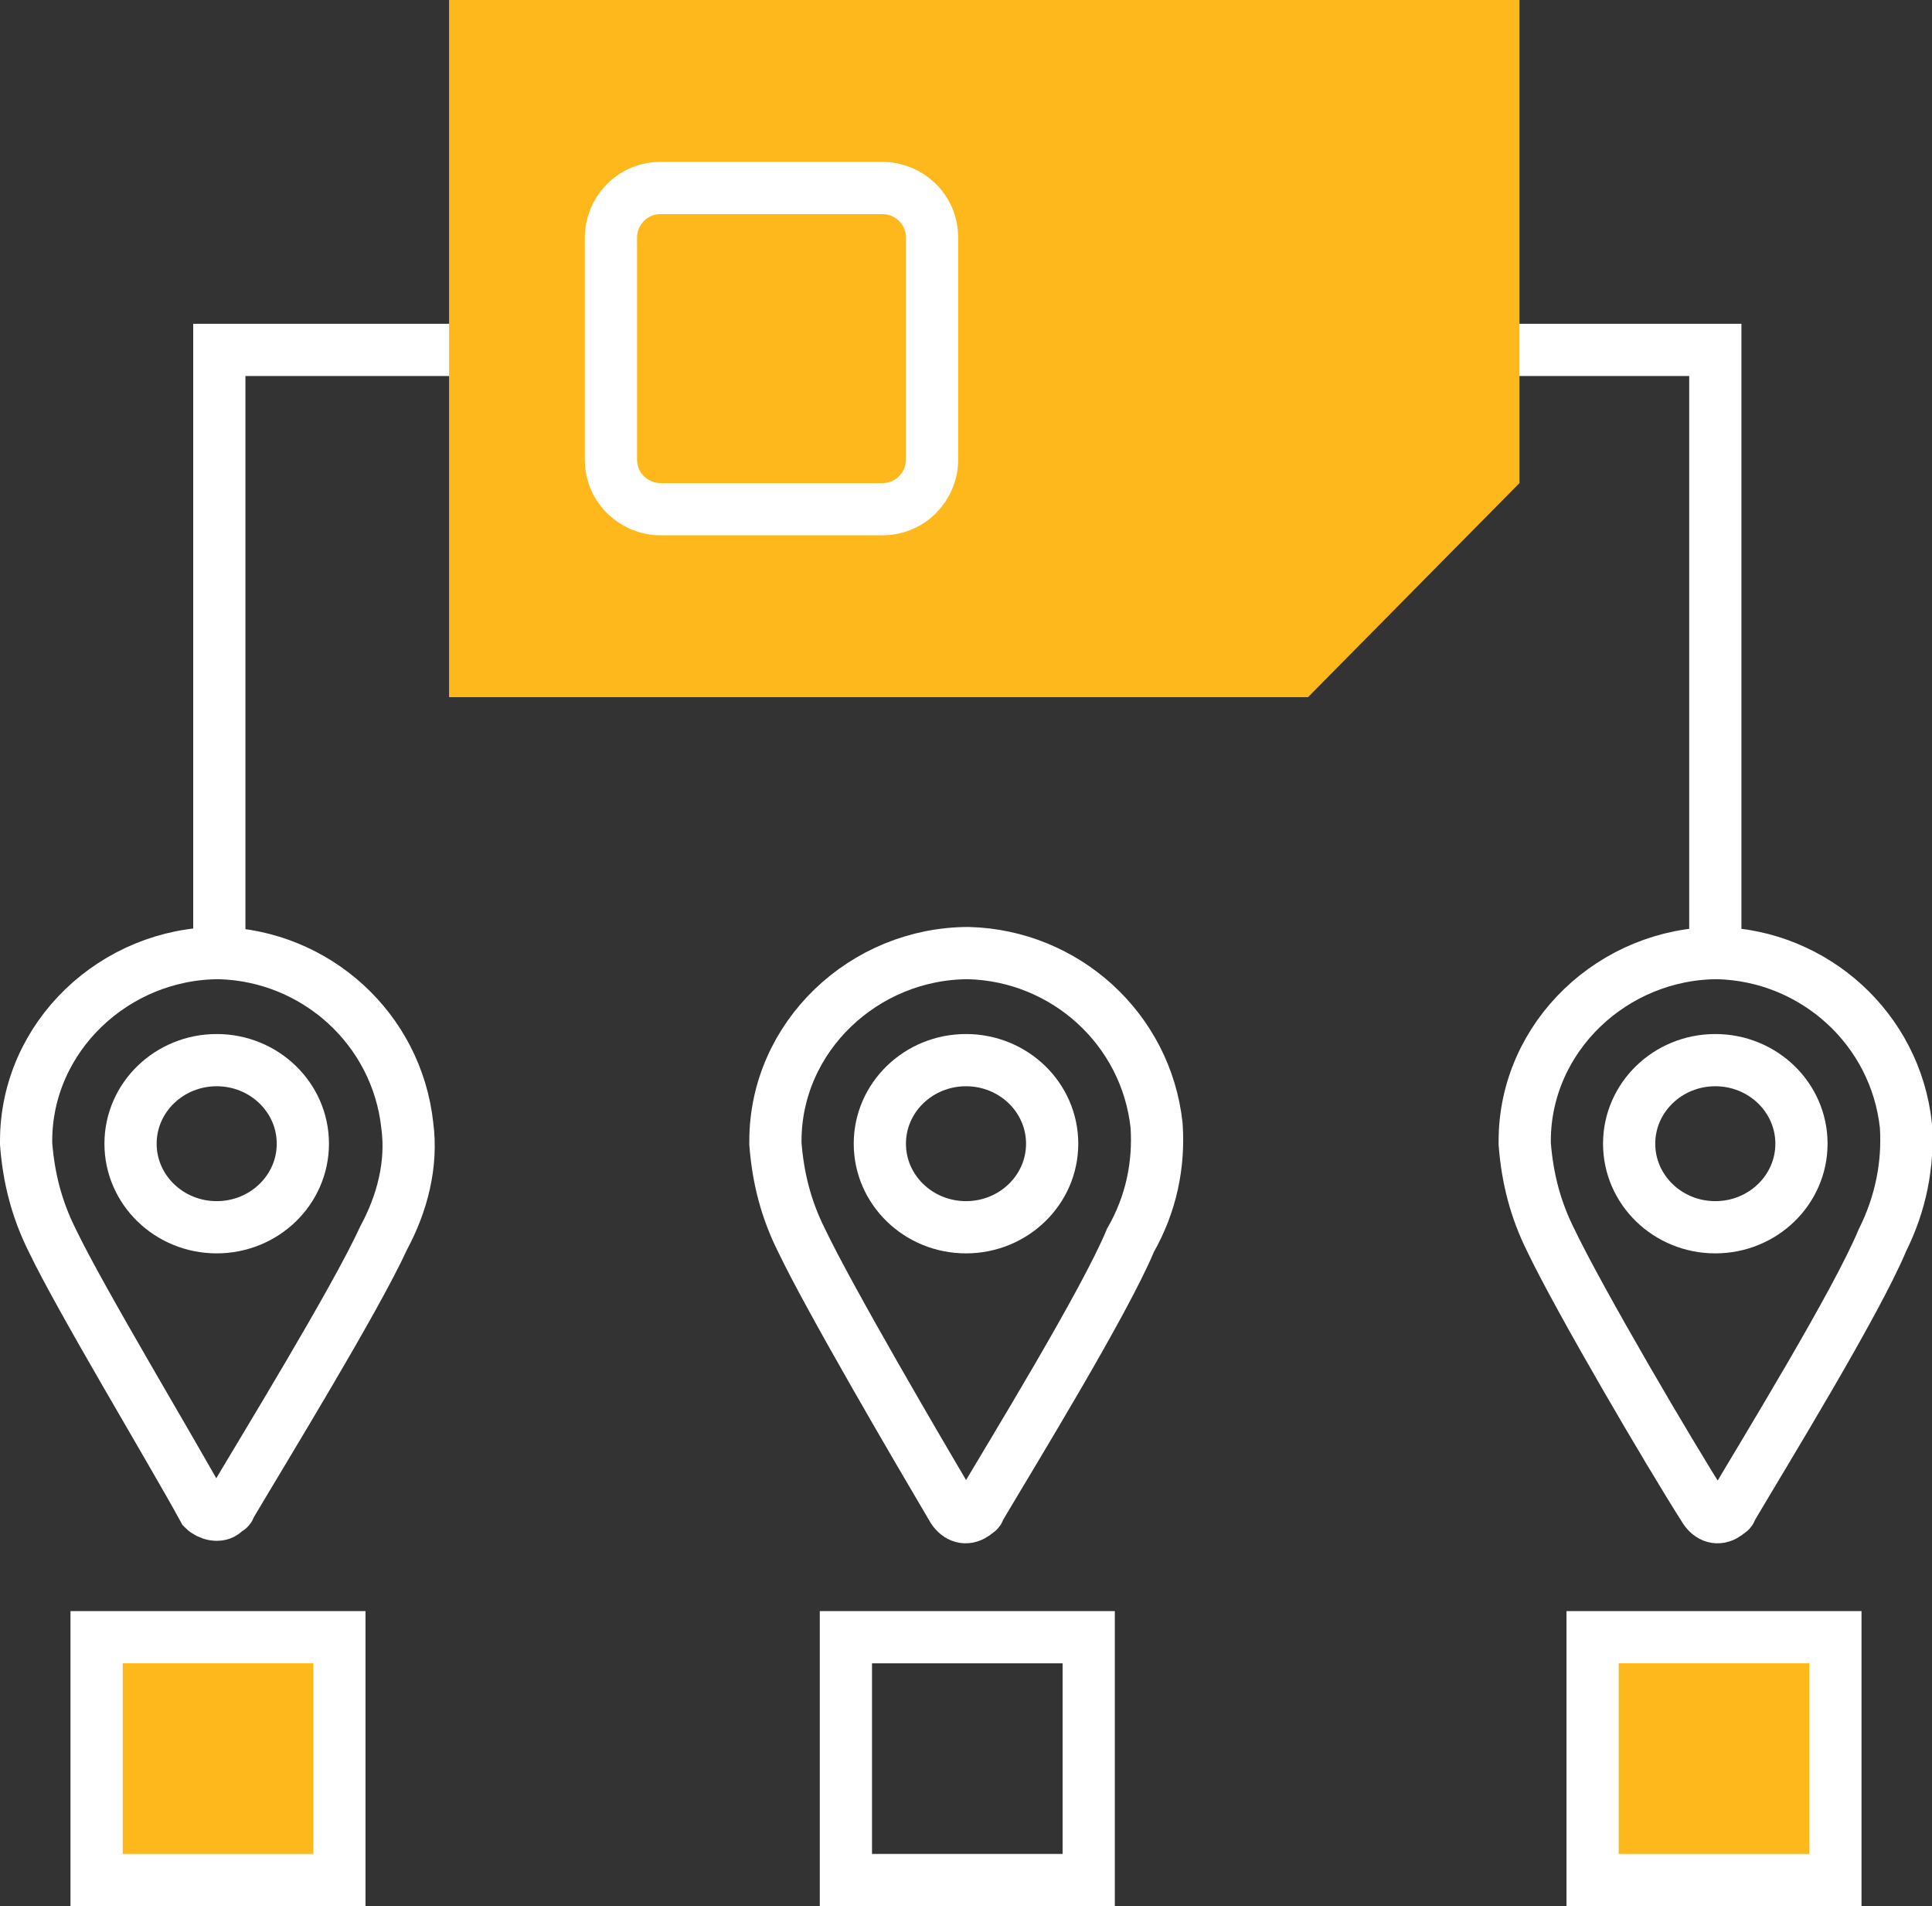 <?xml version="1.0" encoding="UTF-8"?> <!-- Generator: Adobe Illustrator 24.1.2, SVG Export Plug-In . SVG Version: 6.00 Build 0) --> <svg xmlns="http://www.w3.org/2000/svg" xmlns:xlink="http://www.w3.org/1999/xlink" version="1.1" id="Layer_1" x="0px" y="0px" viewBox="0 0 74 73" style="enable-background:new 0 0 74 73;" xml:space="preserve"><rect x="0" y="0" width="74" height="73" fill="#333333" stroke="none"/> <style type="text/css"> .st0{fill:none;stroke:#FFFFFF;stroke-width:2;stroke-miterlimit:10;} .st1{fill:#FFB81C;stroke:#FFFFFF;stroke-width:2;stroke-miterlimit:10;} .st2{fill:#FFB81C;} </style> <g id="Layer_2_1_"> <g id="Layer_1-2"> <path class="st0" d="M15.6,43.1c-0.4-3.7-3.5-6.5-7.2-6.6c-4,0-7.4,3.2-7.4,7.2c0,0,0,0,0,0.1c0.1,1.3,0.4,2.5,1,3.7 c1.1,2.3,4.6,8.1,5.8,10.3C8,58,8.4,58.1,8.6,57.9c0.1-0.1,0.2-0.1,0.2-0.2c1.3-2.2,4.8-7.9,5.9-10.3 C15.4,46.1,15.8,44.6,15.6,43.1z"></path> <ellipse class="st0" cx="8.3" cy="43.8" rx="3.3" ry="3.2"></ellipse> <path class="st0" d="M44.3,43.1c-0.4-3.7-3.5-6.5-7.2-6.6c-4,0-7.4,3.2-7.4,7.2c0,0,0,0.1,0,0.1c0.1,1.3,0.4,2.5,1,3.7 c1.1,2.3,4.5,8.1,5.8,10.3c0.2,0.3,0.5,0.4,0.8,0.2c0.1-0.1,0.2-0.1,0.2-0.2c1.3-2.2,4.8-7.9,5.8-10.3 C44.1,46.1,44.4,44.6,44.3,43.1z"></path> <ellipse class="st0" cx="37" cy="43.8" rx="3.3" ry="3.2"></ellipse> <path class="st0" d="M73,43.1c-0.4-3.7-3.5-6.5-7.2-6.6c-4,0-7.4,3.2-7.4,7.2c0,0,0,0.1,0,0.1c0.1,1.3,0.4,2.5,1,3.7 c1.1,2.3,4.5,8.1,5.9,10.3c0.2,0.3,0.5,0.4,0.8,0.2c0.1-0.1,0.2-0.1,0.2-0.2c1.3-2.2,4.8-7.9,5.8-10.3 C72.8,46.1,73.1,44.6,73,43.1z"></path> <ellipse class="st0" cx="65.7" cy="43.8" rx="3.3" ry="3.2"></ellipse> <rect x="3.7" y="62.7" class="st1" width="9.3" height="9.3"></rect> <rect x="32.4" y="62.7" class="st0" width="9.3" height="9.3"></rect> <rect x="61" y="62.7" class="st1" width="9.3" height="9.3"></rect> <polyline class="st0" points="8.4,36.5 8.4,13.4 65.7,13.4 65.7,36.5 "></polyline> <polygon class="st2" points="50.1,26.7 17.2,26.7 17.2,0 58.2,0 58.2,18.5 "></polygon> <path class="st0" d="M25.3,7.2h8.5c1,0,1.9,0.8,1.9,1.9v8.5c0,1-0.8,1.9-1.9,1.9h-8.5c-1,0-1.9-0.8-1.9-1.9V9.1 C23.4,8.1,24.2,7.2,25.3,7.2z"></path> </g> </g> </svg> 